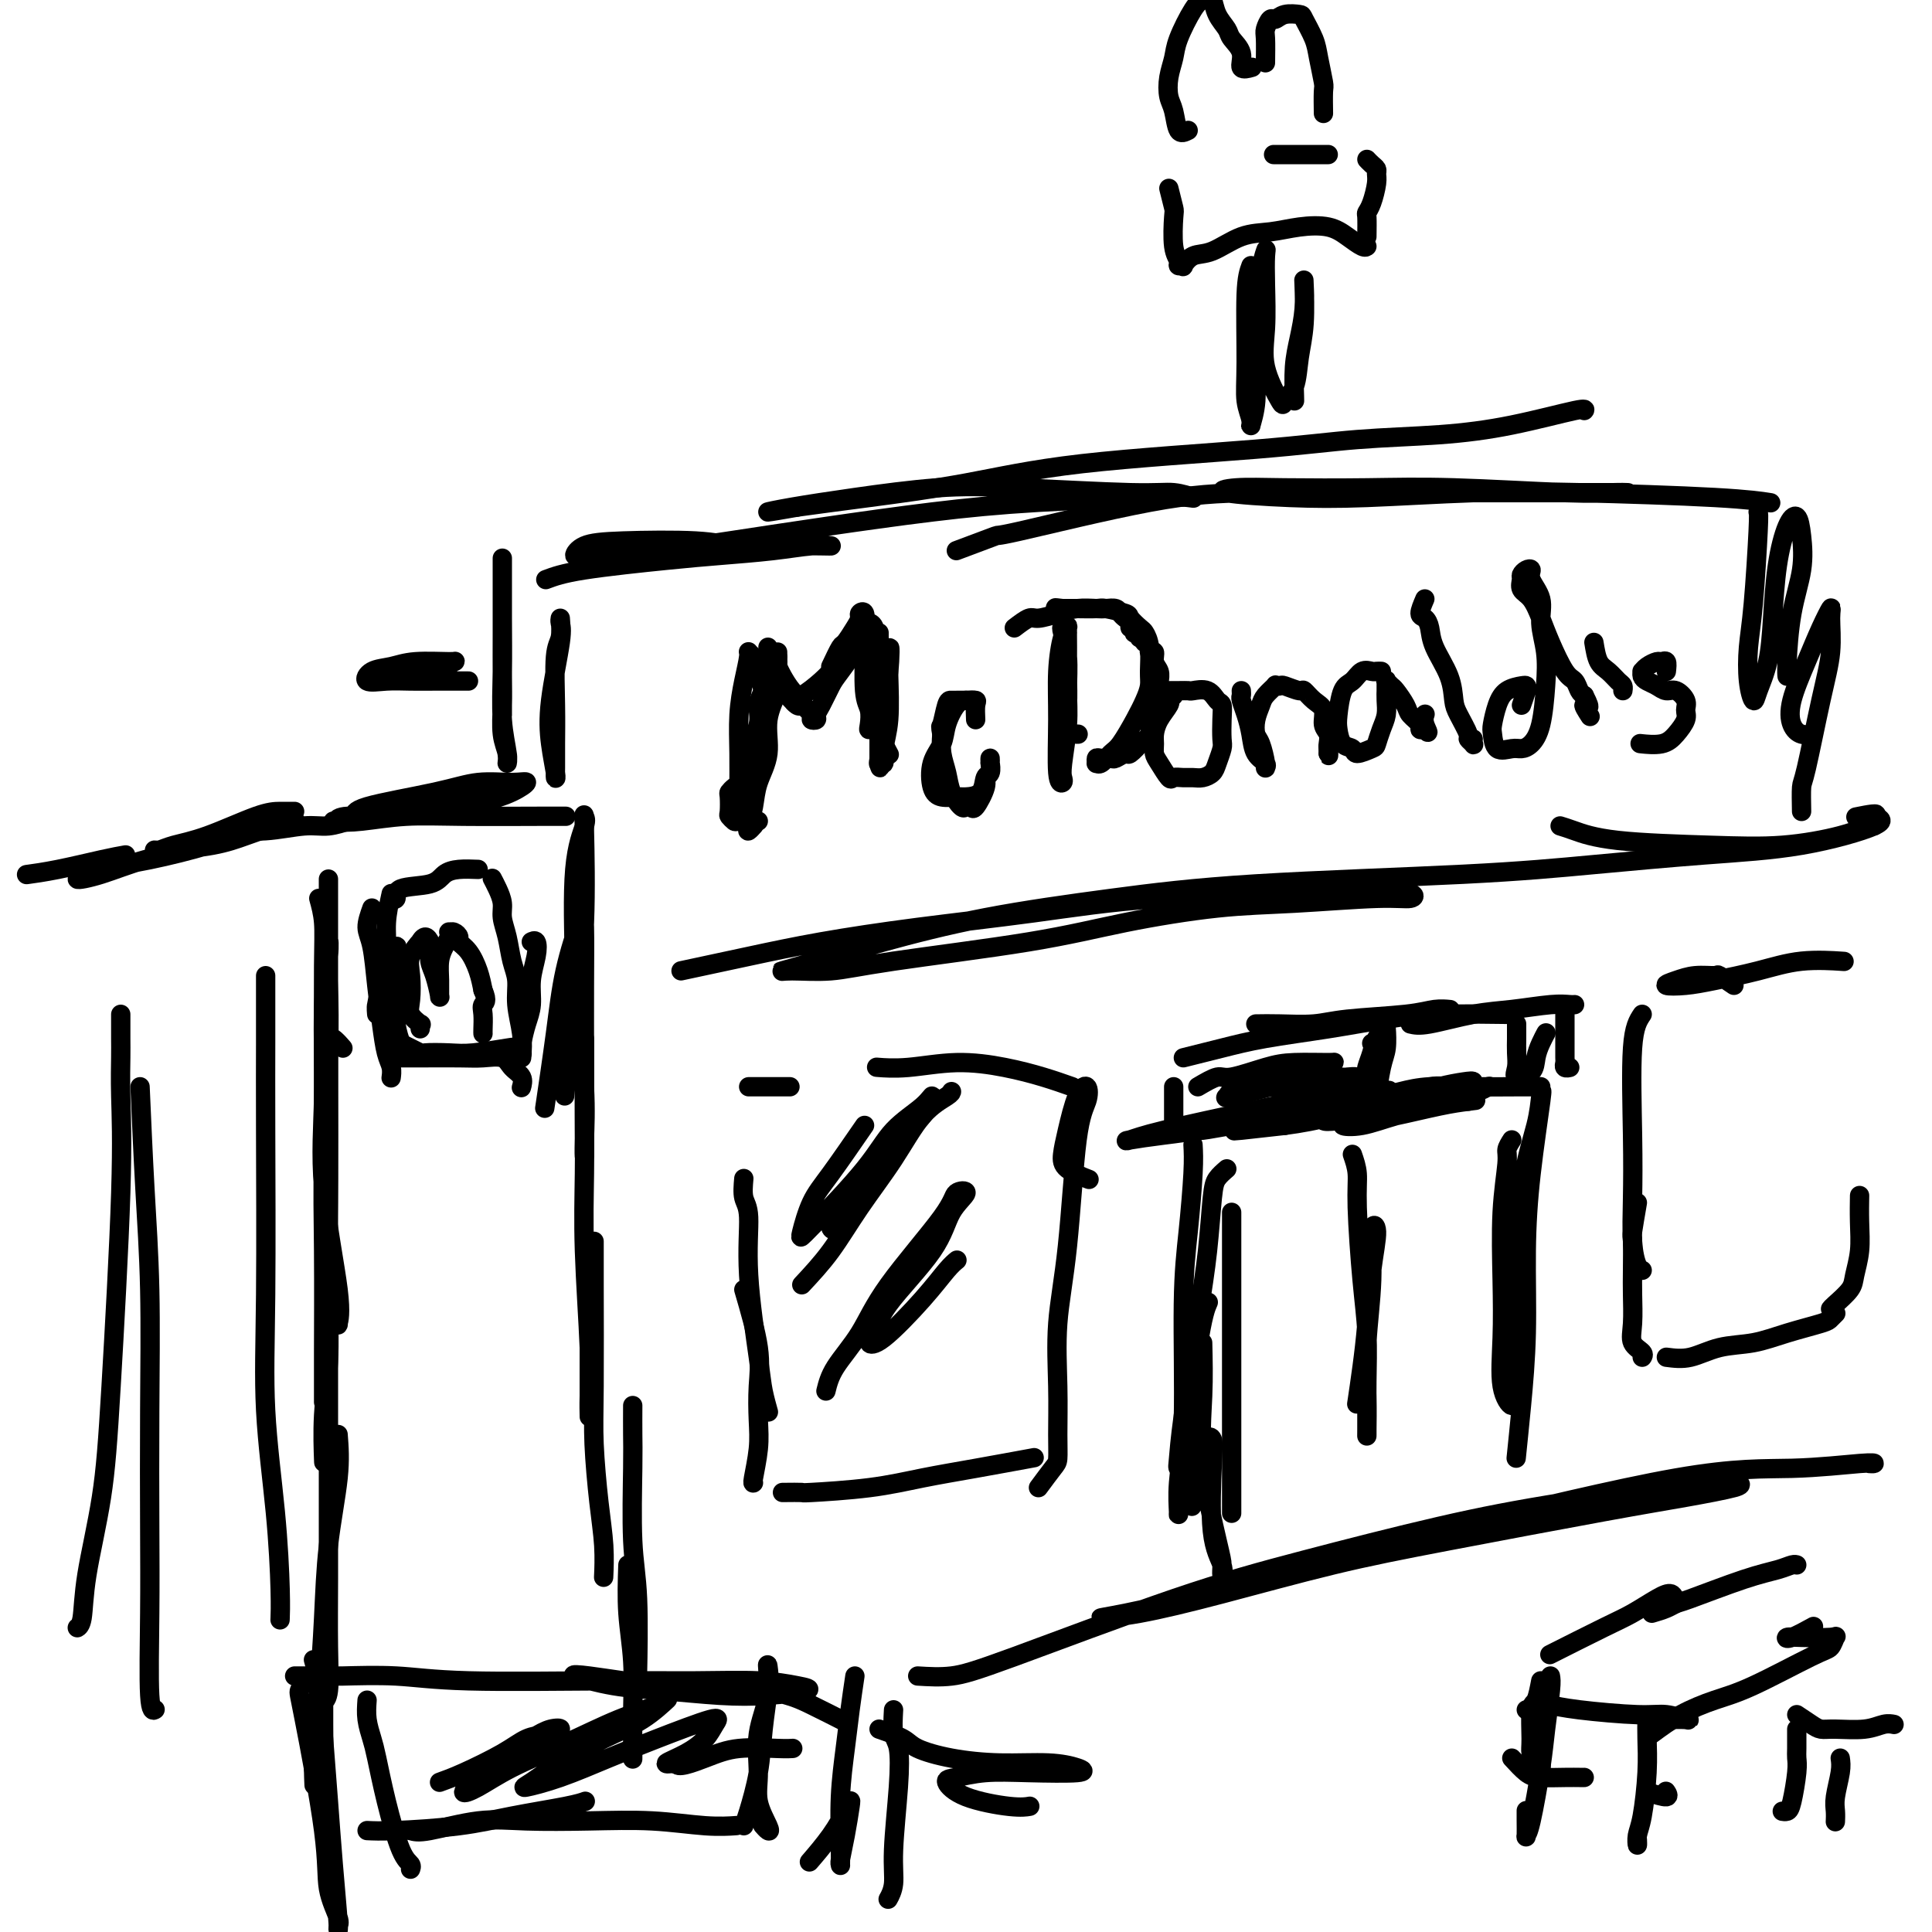 <svg viewBox='0 0 400 400' version='1.1' xmlns='http://www.w3.org/2000/svg' xmlns:xlink='http://www.w3.org/1999/xlink'><g fill='none' stroke='#000000' stroke-width='4' stroke-linecap='round' stroke-linejoin='round'><path d='M71,217c-0.733,-0.844 -1.467,-1.689 -2,-2c-0.533,-0.311 -0.867,-0.089 -1,0c-0.133,0.089 -0.067,0.044 0,0'/><path d='M66,186c0.423,1.538 0.845,3.075 1,5c0.155,1.925 0.041,4.237 0,9c-0.041,4.763 -0.011,11.975 0,17c0.011,5.025 0.003,7.861 0,11c-0.003,3.139 -0.001,6.582 0,9c0.001,2.418 0.000,3.813 0,5c-0.000,1.187 -0.000,2.166 0,2c0.000,-0.166 0.000,-1.476 0,-2c-0.000,-0.524 -0.000,-0.262 0,0'/><path d='M68,182c0.000,2.388 0.000,4.775 0,6c-0.000,1.225 -0.001,1.287 0,4c0.001,2.713 0.003,8.079 0,14c-0.003,5.921 -0.011,12.399 0,19c0.011,6.601 0.041,13.326 0,19c-0.041,5.674 -0.151,10.296 0,15c0.151,4.704 0.565,9.491 1,12c0.435,2.509 0.891,2.740 1,3c0.109,0.260 -0.130,0.549 0,0c0.130,-0.549 0.627,-1.934 0,-7c-0.627,-5.066 -2.378,-13.811 -3,-21c-0.622,-7.189 -0.114,-12.822 0,-19c0.114,-6.178 -0.165,-12.902 0,-18c0.165,-5.098 0.772,-8.570 1,-11c0.228,-2.430 0.075,-3.819 0,-3c-0.075,0.819 -0.073,3.847 0,8c0.073,4.153 0.216,9.433 0,16c-0.216,6.567 -0.790,14.422 -1,21c-0.210,6.578 -0.056,11.879 0,19c0.056,7.121 0.015,16.063 0,21c-0.015,4.937 -0.004,5.868 0,7c0.004,1.132 0.001,2.466 0,3c-0.001,0.534 -0.001,0.267 0,0'/><path d='M68,214c0.001,0.425 0.001,0.851 0,2c-0.001,1.149 -0.004,3.023 0,9c0.004,5.977 0.015,16.059 0,24c-0.015,7.941 -0.057,13.742 0,19c0.057,5.258 0.211,9.972 0,14c-0.211,4.028 -0.789,7.368 -1,11c-0.211,3.632 -0.057,7.555 0,9c0.057,1.445 0.016,0.413 0,0c-0.016,-0.413 -0.008,-0.206 0,0'/><path d='M68,257c0.000,1.412 0.000,2.825 0,4c-0.000,1.175 -0.000,2.113 0,5c0.000,2.887 0.001,7.722 0,16c-0.001,8.278 -0.004,20.000 0,28c0.004,8.000 0.015,12.280 0,17c-0.015,4.720 -0.057,9.881 0,14c0.057,4.119 0.211,7.197 0,9c-0.211,1.803 -0.788,2.332 -1,2c-0.212,-0.332 -0.061,-1.523 0,-2c0.061,-0.477 0.030,-0.238 0,0'/><path d='M70,297c0.202,2.574 0.404,5.147 0,9c-0.404,3.853 -1.415,8.984 -2,14c-0.585,5.016 -0.745,9.916 -1,15c-0.255,5.084 -0.604,10.352 -1,15c-0.396,4.648 -0.837,8.674 -1,12c-0.163,3.326 -0.046,5.950 0,7c0.046,1.050 0.023,0.525 0,0'/><path d='M69,170c1.716,-0.271 3.431,-0.541 4,-1c0.569,-0.459 -0.010,-1.105 3,-2c3.010,-0.895 9.609,-2.038 14,-3c4.391,-0.962 6.574,-1.743 9,-2c2.426,-0.257 5.096,0.010 7,0c1.904,-0.010 3.041,-0.296 3,0c-0.041,0.296 -1.260,1.175 -3,2c-1.740,0.825 -4.000,1.598 -7,2c-3.000,0.402 -6.739,0.434 -10,1c-3.261,0.566 -6.043,1.664 -9,2c-2.957,0.336 -6.090,-0.092 -8,0c-1.910,0.092 -2.597,0.704 -2,1c0.597,0.296 2.479,0.275 5,0c2.521,-0.275 5.681,-0.806 9,-1c3.319,-0.194 6.797,-0.052 12,0c5.203,0.052 12.132,0.014 16,0c3.868,-0.014 4.677,-0.004 5,0c0.323,0.004 0.162,0.002 0,0'/><path d='M121,171c-0.868,5.944 -1.735,11.888 -2,17c-0.265,5.112 0.073,9.391 0,14c-0.073,4.609 -0.558,9.549 -1,14c-0.442,4.451 -0.841,8.415 -1,10c-0.159,1.585 -0.080,0.793 0,0'/><path d='M119,201c-0.226,-7.908 -0.452,-15.816 0,-21c0.452,-5.184 1.580,-7.646 2,-9c0.420,-1.354 0.130,-1.602 0,-2c-0.130,-0.398 -0.102,-0.946 0,3c0.102,3.946 0.276,12.387 0,19c-0.276,6.613 -1.002,11.397 -1,17c0.002,5.603 0.733,12.026 1,17c0.267,4.974 0.072,8.500 0,11c-0.072,2.500 -0.019,3.973 0,3c0.019,-0.973 0.004,-4.394 0,-8c-0.004,-3.606 0.003,-7.397 0,-12c-0.003,-4.603 -0.017,-10.019 0,-15c0.017,-4.981 0.064,-9.529 0,-12c-0.064,-2.471 -0.238,-2.867 -1,-1c-0.762,1.867 -2.111,5.995 -3,10c-0.889,4.005 -1.316,7.886 -2,13c-0.684,5.114 -1.624,11.461 -2,14c-0.376,2.539 -0.188,1.269 0,0'/><path d='M121,215c0.002,0.355 0.004,0.711 0,3c-0.004,2.289 -0.015,6.513 0,11c0.015,4.487 0.057,9.238 0,14c-0.057,4.762 -0.211,9.537 0,16c0.211,6.463 0.789,14.615 1,20c0.211,5.385 0.057,8.002 0,10c-0.057,1.998 -0.015,3.375 0,4c0.015,0.625 0.004,0.497 0,-1c-0.004,-1.497 -0.001,-4.365 0,-7c0.001,-2.635 0.000,-5.039 0,-6c-0.000,-0.961 -0.000,-0.481 0,0'/><path d='M123,257c-0.006,1.708 -0.012,3.417 0,9c0.012,5.583 0.042,15.042 0,21c-0.042,5.958 -0.155,8.417 0,12c0.155,3.583 0.578,8.290 1,12c0.422,3.710 0.844,6.422 1,9c0.156,2.578 0.044,5.022 0,6c-0.044,0.978 -0.022,0.489 0,0'/><path d='M131,291c-0.008,2.133 -0.016,4.266 0,6c0.016,1.734 0.057,3.070 0,7c-0.057,3.930 -0.211,10.456 0,15c0.211,4.544 0.788,7.108 1,12c0.212,4.892 0.061,12.112 0,15c-0.061,2.888 -0.030,1.444 0,0'/><path d='M67,337c0.002,3.824 0.004,7.649 0,11c-0.004,3.351 -0.015,6.229 0,9c0.015,2.771 0.056,5.433 0,8c-0.056,2.567 -0.207,5.037 0,7c0.207,1.963 0.774,3.418 1,4c0.226,0.582 0.113,0.291 0,0'/><path d='M76,379c1.317,0.067 2.633,0.133 6,0c3.367,-0.133 8.783,-0.467 13,-1c4.217,-0.533 7.233,-1.267 11,-2c3.767,-0.733 8.283,-1.467 11,-2c2.717,-0.533 3.633,-0.867 4,-1c0.367,-0.133 0.183,-0.067 0,0'/><path d='M130,324c-0.113,3.347 -0.226,6.694 0,10c0.226,3.306 0.793,6.571 1,10c0.207,3.429 0.056,7.022 0,10c-0.056,2.978 -0.015,5.340 0,7c0.015,1.660 0.004,2.617 0,3c-0.004,0.383 -0.002,0.191 0,0'/><path d='M61,168c-0.954,-0.006 -1.908,-0.012 -3,0c-1.092,0.012 -2.322,0.041 -5,1c-2.678,0.959 -6.805,2.846 -10,4c-3.195,1.154 -5.459,1.575 -7,2c-1.541,0.425 -2.361,0.854 -3,1c-0.639,0.146 -1.099,0.008 -1,0c0.099,-0.008 0.756,0.114 3,0c2.244,-0.114 6.073,-0.463 9,-1c2.927,-0.537 4.950,-1.263 7,-2c2.050,-0.737 4.126,-1.485 6,-2c1.874,-0.515 3.545,-0.797 4,-1c0.455,-0.203 -0.305,-0.326 -2,0c-1.695,0.326 -4.325,1.100 -7,2c-2.675,0.900 -5.394,1.924 -9,3c-3.606,1.076 -8.097,2.202 -12,3c-3.903,0.798 -7.216,1.268 -10,2c-2.784,0.732 -5.039,1.727 -5,2c0.039,0.273 2.371,-0.174 5,-1c2.629,-0.826 5.554,-2.030 9,-3c3.446,-0.970 7.413,-1.706 9,-2c1.587,-0.294 0.793,-0.147 0,0'/><path d='M26,177c-1.274,0.226 -2.548,0.452 -5,1c-2.452,0.548 -6.083,1.417 -9,2c-2.917,0.583 -5.119,0.881 -6,1c-0.881,0.119 -0.440,0.060 0,0'/><path d='M104,131c-0.008,3.279 -0.017,6.557 0,9c0.017,2.443 0.058,4.049 0,6c-0.058,1.951 -0.215,4.245 0,6c0.215,1.755 0.804,2.970 1,4c0.196,1.030 -0.000,1.875 0,2c0.000,0.125 0.196,-0.468 0,-2c-0.196,-1.532 -0.785,-4.001 -1,-7c-0.215,-2.999 -0.058,-6.528 0,-10c0.058,-3.472 0.015,-6.887 0,-11c-0.015,-4.113 -0.004,-8.923 0,-11c0.004,-2.077 0.001,-1.419 0,-1c-0.001,0.419 -0.000,0.599 0,2c0.000,1.401 0.000,4.022 0,8c-0.000,3.978 -0.000,9.314 0,13c0.000,3.686 0.000,5.723 0,7c-0.000,1.277 -0.000,1.793 0,2c0.000,0.207 0.000,0.103 0,0'/><path d='M116,128c0.113,1.486 0.227,2.972 0,4c-0.227,1.028 -0.793,1.600 -1,4c-0.207,2.400 -0.055,6.630 0,10c0.055,3.370 0.011,5.881 0,8c-0.011,2.119 0.009,3.845 0,5c-0.009,1.155 -0.047,1.740 0,2c0.047,0.260 0.181,0.196 0,-1c-0.181,-1.196 -0.675,-3.526 -1,-6c-0.325,-2.474 -0.479,-5.094 0,-9c0.479,-3.906 1.592,-9.099 2,-12c0.408,-2.901 0.110,-3.512 0,-4c-0.110,-0.488 -0.031,-0.854 0,-1c0.031,-0.146 0.016,-0.073 0,0'/><path d='M113,120c1.715,-0.643 3.431,-1.286 8,-2c4.569,-0.714 11.993,-1.498 17,-2c5.007,-0.502 7.598,-0.723 11,-1c3.402,-0.277 7.616,-0.610 11,-1c3.384,-0.390 5.940,-0.835 8,-1c2.060,-0.165 3.625,-0.048 4,0c0.375,0.048 -0.438,0.026 -2,0c-1.562,-0.026 -3.871,-0.058 -7,0c-3.129,0.058 -7.078,0.205 -10,0c-2.922,-0.205 -4.817,-0.763 -9,-1c-4.183,-0.237 -10.654,-0.152 -15,0c-4.346,0.152 -6.569,0.372 -8,1c-1.431,0.628 -2.072,1.666 -2,2c0.072,0.334 0.856,-0.035 2,0c1.144,0.035 2.650,0.476 8,0c5.350,-0.476 14.546,-1.868 22,-3c7.454,-1.132 13.166,-2.002 20,-3c6.834,-0.998 14.791,-2.123 22,-3c7.209,-0.877 13.672,-1.507 22,-2c8.328,-0.493 18.522,-0.849 24,-1c5.478,-0.151 6.239,-0.096 7,0c0.761,0.096 1.521,0.234 1,0c-0.521,-0.234 -2.325,-0.842 -4,-1c-1.675,-0.158 -3.223,0.132 -9,0c-5.777,-0.132 -15.784,-0.686 -23,-1c-7.216,-0.314 -11.641,-0.388 -17,0c-5.359,0.388 -11.653,1.238 -17,2c-5.347,0.762 -9.747,1.436 -13,2c-3.253,0.564 -5.358,1.018 -5,1c0.358,-0.018 3.179,-0.509 6,-1'/><path d='M165,105c3.365,-0.480 8.779,-1.179 15,-2c6.221,-0.821 13.249,-1.764 20,-3c6.751,-1.236 13.225,-2.767 24,-4c10.775,-1.233 25.851,-2.170 36,-3c10.149,-0.830 15.371,-1.553 21,-2c5.629,-0.447 11.666,-0.617 17,-1c5.334,-0.383 9.966,-0.979 15,-2c5.034,-1.021 10.471,-2.467 13,-3c2.529,-0.533 2.151,-0.152 2,0c-0.151,0.152 -0.076,0.076 0,0'/><path d='M198,114c3.502,-1.321 7.004,-2.641 8,-3c0.996,-0.359 -0.514,0.244 5,-1c5.514,-1.244 18.052,-4.333 27,-6c8.948,-1.667 14.306,-1.911 21,-2c6.694,-0.089 14.724,-0.024 22,0c7.276,0.024 13.800,0.006 22,0c8.200,-0.006 18.078,-0.001 24,0c5.922,0.001 7.890,-0.004 9,0c1.110,0.004 1.363,0.015 1,0c-0.363,-0.015 -1.343,-0.056 -3,0c-1.657,0.056 -3.993,0.210 -10,0c-6.007,-0.210 -15.686,-0.786 -23,-1c-7.314,-0.214 -12.262,-0.068 -18,0c-5.738,0.068 -12.267,0.058 -17,0c-4.733,-0.058 -7.671,-0.163 -10,0c-2.329,0.163 -4.049,0.593 -2,1c2.049,0.407 7.868,0.791 13,1c5.132,0.209 9.576,0.242 16,0c6.424,-0.242 14.829,-0.758 22,-1c7.171,-0.242 13.108,-0.209 22,0c8.892,0.209 20.740,0.595 28,1c7.260,0.405 9.931,0.830 11,1c1.069,0.170 0.534,0.085 0,0'/><path d='M364,106c0.085,0.217 0.170,0.435 0,4c-0.170,3.565 -0.593,10.479 -1,15c-0.407,4.521 -0.796,6.649 -1,9c-0.204,2.351 -0.223,4.924 0,7c0.223,2.076 0.689,3.654 1,4c0.311,0.346 0.467,-0.540 1,-2c0.533,-1.460 1.442,-3.494 2,-6c0.558,-2.506 0.766,-5.485 1,-9c0.234,-3.515 0.495,-7.567 1,-11c0.505,-3.433 1.253,-6.248 2,-8c0.747,-1.752 1.492,-2.442 2,-2c0.508,0.442 0.777,2.017 1,4c0.223,1.983 0.400,4.374 0,7c-0.400,2.626 -1.375,5.487 -2,9c-0.625,3.513 -0.899,7.676 -1,10c-0.101,2.324 -0.029,2.807 0,3c0.029,0.193 0.014,0.097 0,0'/><path d='M141,201c4.670,-1.001 9.340,-2.002 14,-3c4.660,-0.998 9.310,-1.995 15,-3c5.690,-1.005 12.421,-2.020 20,-3c7.579,-0.980 16.007,-1.924 24,-3c7.993,-1.076 15.553,-2.284 26,-3c10.447,-0.716 23.782,-0.939 32,-1c8.218,-0.061 11.320,0.040 14,0c2.680,-0.040 4.937,-0.219 6,0c1.063,0.219 0.931,0.837 0,1c-0.931,0.163 -2.663,-0.131 -7,0c-4.337,0.131 -11.280,0.685 -17,1c-5.720,0.315 -10.217,0.389 -16,1c-5.783,0.611 -12.851,1.757 -19,3c-6.149,1.243 -11.379,2.583 -20,4c-8.621,1.417 -20.633,2.911 -28,4c-7.367,1.089 -10.088,1.773 -13,2c-2.912,0.227 -6.015,-0.004 -8,0c-1.985,0.004 -2.851,0.241 -2,0c0.851,-0.241 3.420,-0.960 7,-2c3.580,-1.040 8.173,-2.400 14,-4c5.827,-1.600 12.889,-3.440 21,-5c8.111,-1.560 17.273,-2.841 26,-4c8.727,-1.159 17.021,-2.195 30,-3c12.979,-0.805 30.643,-1.378 43,-2c12.357,-0.622 19.408,-1.294 27,-2c7.592,-0.706 15.726,-1.447 23,-2c7.274,-0.553 13.689,-0.918 20,-2c6.311,-1.082 12.517,-2.881 15,-4c2.483,-1.119 1.241,-1.560 0,-2'/><path d='M388,169c1.667,-0.933 -1.667,-0.267 -3,0c-1.333,0.267 -0.667,0.133 0,0'/><path d='M323,171c0.726,0.223 1.452,0.447 3,1c1.548,0.553 3.917,1.437 9,2c5.083,0.563 12.879,0.806 19,1c6.121,0.194 10.568,0.339 15,0c4.432,-0.339 8.848,-1.163 12,-2c3.152,-0.837 5.041,-1.687 6,-2c0.959,-0.313 0.988,-0.089 1,0c0.012,0.089 0.006,0.045 0,0'/><path d='M373,168c-0.039,-2.017 -0.077,-4.035 0,-5c0.077,-0.965 0.271,-0.878 1,-4c0.729,-3.122 1.994,-9.454 3,-14c1.006,-4.546 1.753,-7.308 2,-10c0.247,-2.692 -0.008,-5.316 0,-7c0.008,-1.684 0.277,-2.428 0,-2c-0.277,0.428 -1.102,2.027 -2,4c-0.898,1.973 -1.869,4.318 -3,7c-1.131,2.682 -2.422,5.699 -3,8c-0.578,2.301 -0.444,3.885 0,5c0.444,1.115 1.196,1.762 2,2c0.804,0.238 1.658,0.068 2,0c0.342,-0.068 0.171,-0.034 0,0'/><path d='M243,225c0.000,0.386 0.000,0.773 0,1c0.000,0.227 -0.000,0.296 0,1c0.000,0.704 0.000,2.044 0,3c0.000,0.956 0.000,1.526 0,2c0.000,0.474 0.000,0.850 0,1c-0.000,0.150 0.000,0.075 0,0'/><path d='M245,219c2.675,-0.665 5.351,-1.331 8,-2c2.649,-0.669 5.272,-1.342 9,-2c3.728,-0.658 8.560,-1.301 13,-2c4.440,-0.699 8.489,-1.456 12,-2c3.511,-0.544 6.484,-0.877 11,-1c4.516,-0.123 10.576,-0.035 13,0c2.424,0.035 1.212,0.018 0,0'/><path d='M292,212c0.857,0.204 1.714,0.409 4,0c2.286,-0.409 6.000,-1.430 9,-2c3.000,-0.570 5.287,-0.689 8,-1c2.713,-0.311 5.851,-0.815 8,-1c2.149,-0.185 3.309,-0.050 4,0c0.691,0.050 0.912,0.014 1,0c0.088,-0.014 0.044,-0.007 0,0'/><path d='M324,209c-0.001,1.436 -0.001,2.872 0,4c0.001,1.128 0.004,1.948 0,3c-0.004,1.052 -0.015,2.334 0,3c0.015,0.666 0.056,0.715 0,1c-0.056,0.285 -0.207,0.808 0,1c0.207,0.192 0.774,0.055 1,0c0.226,-0.055 0.113,-0.027 0,0'/><path d='M319,225c-1.327,-0.006 -2.654,-0.012 -5,0c-2.346,0.012 -5.710,0.041 -9,0c-3.290,-0.041 -6.506,-0.153 -9,0c-2.494,0.153 -4.266,0.569 -6,1c-1.734,0.431 -3.430,0.877 -4,1c-0.570,0.123 -0.015,-0.076 1,0c1.015,0.076 2.489,0.426 4,0c1.511,-0.426 3.061,-1.629 5,-2c1.939,-0.371 4.269,0.088 6,0c1.731,-0.088 2.863,-0.725 3,-1c0.137,-0.275 -0.719,-0.190 -2,0c-1.281,0.190 -2.985,0.485 -5,1c-2.015,0.515 -4.341,1.248 -7,2c-2.659,0.752 -5.651,1.521 -8,2c-2.349,0.479 -4.056,0.667 -6,1c-1.944,0.333 -4.127,0.809 -5,1c-0.873,0.191 -0.437,0.095 0,0'/><path d='M284,216c0.423,0.753 0.846,1.507 1,3c0.154,1.493 0.041,3.726 0,5c-0.041,1.274 -0.008,1.590 0,2c0.008,0.410 -0.008,0.915 0,1c0.008,0.085 0.041,-0.251 0,0c-0.041,0.251 -0.155,1.087 0,0c0.155,-1.087 0.579,-4.098 1,-6c0.421,-1.902 0.838,-2.697 1,-4c0.162,-1.303 0.069,-3.115 0,-4c-0.069,-0.885 -0.113,-0.843 0,-1c0.113,-0.157 0.384,-0.511 0,0c-0.384,0.511 -1.423,1.888 -2,3c-0.577,1.112 -0.691,1.958 -1,3c-0.309,1.042 -0.814,2.281 -1,3c-0.186,0.719 -0.053,0.920 0,1c0.053,0.080 0.027,0.040 0,0'/><path d='M285,226c-1.745,0.530 -3.490,1.060 -5,1c-1.510,-0.060 -2.784,-0.710 -6,0c-3.216,0.710 -8.375,2.779 -12,4c-3.625,1.221 -5.715,1.592 -8,2c-2.285,0.408 -4.764,0.852 -6,1c-1.236,0.148 -1.227,-0.001 -1,0c0.227,0.001 0.674,0.151 2,0c1.326,-0.151 3.531,-0.605 6,-1c2.469,-0.395 5.203,-0.733 8,-1c2.797,-0.267 5.658,-0.465 8,-1c2.342,-0.535 4.165,-1.407 6,-2c1.835,-0.593 3.682,-0.906 4,-1c0.318,-0.094 -0.891,0.031 -3,0c-2.109,-0.031 -5.116,-0.218 -8,0c-2.884,0.218 -5.643,0.840 -11,2c-5.357,1.160 -13.312,2.858 -18,4c-4.688,1.142 -6.111,1.729 -7,2c-0.889,0.271 -1.246,0.226 0,0c1.246,-0.226 4.095,-0.634 7,-1c2.905,-0.366 5.865,-0.689 12,-2c6.135,-1.311 15.446,-3.609 21,-5c5.554,-1.391 7.352,-1.873 9,-2c1.648,-0.127 3.144,0.102 4,0c0.856,-0.102 1.070,-0.535 -1,0c-2.070,0.535 -6.424,2.039 -10,3c-3.576,0.961 -6.372,1.379 -9,2c-2.628,0.621 -5.086,1.445 -7,2c-1.914,0.555 -3.285,0.842 -4,1c-0.715,0.158 -0.776,0.188 1,0c1.776,-0.188 5.388,-0.594 9,-1'/><path d='M266,233c3.360,-0.441 6.761,-1.044 10,-2c3.239,-0.956 6.318,-2.263 9,-3c2.682,-0.737 4.969,-0.902 6,-1c1.031,-0.098 0.807,-0.128 0,0c-0.807,0.128 -2.196,0.413 -4,1c-1.804,0.587 -4.024,1.474 -6,2c-1.976,0.526 -3.708,0.689 -5,1c-1.292,0.311 -2.145,0.770 -2,1c0.145,0.230 1.286,0.230 3,0c1.714,-0.230 3.999,-0.689 6,-1c2.001,-0.311 3.718,-0.473 6,-1c2.282,-0.527 5.130,-1.417 7,-2c1.870,-0.583 2.763,-0.857 3,-1c0.237,-0.143 -0.181,-0.154 -1,0c-0.819,0.154 -2.038,0.474 -4,1c-1.962,0.526 -4.667,1.259 -7,2c-2.333,0.741 -4.296,1.490 -6,2c-1.704,0.510 -3.150,0.781 -3,1c0.150,0.219 1.896,0.384 4,0c2.104,-0.384 4.568,-1.319 7,-2c2.432,-0.681 4.834,-1.108 8,-2c3.166,-0.892 7.096,-2.247 9,-3c1.904,-0.753 1.781,-0.903 2,-1c0.219,-0.097 0.781,-0.142 0,0c-0.781,0.142 -2.903,0.471 -5,1c-2.097,0.529 -4.169,1.260 -7,2c-2.831,0.740 -6.422,1.491 -8,2c-1.578,0.509 -1.145,0.776 -1,1c0.145,0.224 0.001,0.407 2,0c1.999,-0.407 6.143,-1.402 9,-2c2.857,-0.598 4.429,-0.799 6,-1'/><path d='M304,228c2.667,-0.333 1.333,-0.167 0,0'/><path d='M254,242c-0.752,0.651 -1.504,1.302 -2,2c-0.496,0.698 -0.735,1.444 -1,4c-0.265,2.556 -0.555,6.924 -1,11c-0.445,4.076 -1.044,7.862 -2,14c-0.956,6.138 -2.270,14.628 -3,20c-0.730,5.372 -0.875,7.624 -1,9c-0.125,1.376 -0.229,1.874 0,2c0.229,0.126 0.793,-0.120 1,-1c0.207,-0.880 0.059,-2.394 0,-3c-0.059,-0.606 -0.030,-0.303 0,0'/><path d='M247,237c0.081,1.462 0.161,2.924 0,6c-0.161,3.076 -0.565,7.767 -1,12c-0.435,4.233 -0.902,8.009 -1,15c-0.098,6.991 0.171,17.197 0,24c-0.171,6.803 -0.783,10.204 -1,13c-0.217,2.796 -0.040,4.987 0,6c0.040,1.013 -0.055,0.849 0,0c0.055,-0.849 0.262,-2.382 1,-9c0.738,-6.618 2.006,-18.320 3,-25c0.994,-6.680 1.712,-8.337 2,-9c0.288,-0.663 0.144,-0.331 0,0'/><path d='M255,251c0.000,1.701 0.000,3.403 0,7c0.000,3.597 0.000,9.090 0,14c-0.000,4.910 0.000,9.235 0,14c0.000,4.765 -0.000,9.968 0,14c0.000,4.032 0.000,6.893 0,9c0.000,2.107 0.000,3.459 0,4c0.000,0.541 0.000,0.270 0,0'/><path d='M313,236c-0.453,0.716 -0.905,1.432 -1,2c-0.095,0.568 0.169,0.987 0,3c-0.169,2.013 -0.770,5.620 -1,10c-0.230,4.380 -0.090,9.531 0,14c0.090,4.469 0.130,8.255 0,12c-0.130,3.745 -0.428,7.450 0,10c0.428,2.550 1.584,3.944 2,4c0.416,0.056 0.094,-1.225 0,-3c-0.094,-1.775 0.041,-4.044 0,-7c-0.041,-2.956 -0.258,-6.600 0,-13c0.258,-6.400 0.991,-15.555 2,-22c1.009,-6.445 2.295,-10.179 3,-13c0.705,-2.821 0.831,-4.730 1,-6c0.169,-1.270 0.382,-1.902 0,1c-0.382,2.902 -1.360,9.340 -2,15c-0.640,5.660 -0.942,10.544 -1,16c-0.058,5.456 0.129,11.483 0,17c-0.129,5.517 -0.573,10.524 -1,15c-0.427,4.476 -0.836,8.422 -1,10c-0.164,1.578 -0.082,0.789 0,0'/><path d='M249,278c0.083,3.513 0.165,7.027 0,11c-0.165,3.973 -0.578,8.406 0,14c0.578,5.594 2.147,12.351 3,16c0.853,3.649 0.988,4.191 1,5c0.012,0.809 -0.101,1.884 0,2c0.101,0.116 0.416,-0.728 0,-2c-0.416,-1.272 -1.563,-2.971 -2,-7c-0.437,-4.029 -0.163,-10.388 0,-14c0.163,-3.612 0.215,-4.476 0,-5c-0.215,-0.524 -0.697,-0.707 -1,0c-0.303,0.707 -0.428,2.306 -1,5c-0.572,2.694 -1.592,6.484 -2,8c-0.408,1.516 -0.204,0.758 0,0'/><path d='M63,348c-0.418,0.778 -0.837,1.557 -1,2c-0.163,0.443 -0.072,0.552 1,6c1.072,5.448 3.125,16.236 4,23c0.875,6.764 0.571,9.504 1,12c0.429,2.496 1.590,4.747 2,6c0.410,1.253 0.068,1.509 0,2c-0.068,0.491 0.137,1.217 0,-1c-0.137,-2.217 -0.615,-7.376 -1,-12c-0.385,-4.624 -0.678,-8.714 -1,-13c-0.322,-4.286 -0.674,-8.767 -1,-13c-0.326,-4.233 -0.626,-8.216 -1,-11c-0.374,-2.784 -0.821,-4.367 -1,-5c-0.179,-0.633 -0.089,-0.317 0,0'/><path d='M61,347c0.979,0.002 1.958,0.004 3,0c1.042,-0.004 2.147,-0.015 3,0c0.853,0.015 1.454,0.057 4,0c2.546,-0.057 7.039,-0.212 11,0c3.961,0.212 7.392,0.792 15,1c7.608,0.208 19.393,0.044 28,0c8.607,-0.044 14.035,0.030 19,0c4.965,-0.030 9.468,-0.165 13,0c3.532,0.165 6.093,0.629 8,1c1.907,0.371 3.158,0.647 2,1c-1.158,0.353 -4.727,0.781 -8,1c-3.273,0.219 -6.251,0.230 -10,0c-3.749,-0.230 -8.271,-0.700 -12,-1c-3.729,-0.300 -6.666,-0.431 -10,-1c-3.334,-0.569 -7.066,-1.577 -8,-2c-0.934,-0.423 0.929,-0.263 3,0c2.071,0.263 4.349,0.628 7,1c2.651,0.372 5.674,0.752 11,1c5.326,0.248 12.953,0.366 18,1c5.047,0.634 7.513,1.786 10,3c2.487,1.214 4.996,2.490 6,3c1.004,0.510 0.502,0.255 0,0'/><path d='M177,347c-0.340,2.283 -0.680,4.567 -1,7c-0.320,2.433 -0.622,5.016 -1,8c-0.378,2.984 -0.834,6.368 -1,10c-0.166,3.632 -0.042,7.510 0,10c0.042,2.490 0.001,3.592 0,4c-0.001,0.408 0.039,0.122 0,0c-0.039,-0.122 -0.156,-0.082 0,-1c0.156,-0.918 0.584,-2.796 1,-5c0.416,-2.204 0.818,-4.733 1,-6c0.182,-1.267 0.143,-1.270 0,-1c-0.143,0.270 -0.389,0.815 -1,2c-0.611,1.185 -1.588,3.011 -3,5c-1.412,1.989 -3.261,4.140 -4,5c-0.739,0.860 -0.370,0.430 0,0'/><path d='M76,352c-0.094,1.306 -0.188,2.612 0,4c0.188,1.388 0.657,2.858 1,4c0.343,1.142 0.561,1.956 1,4c0.439,2.044 1.098,5.318 2,9c0.902,3.682 2.046,7.770 3,10c0.954,2.230 1.718,2.600 2,3c0.282,0.400 0.080,0.828 0,1c-0.080,0.172 -0.040,0.086 0,0'/><path d='M85,379c0.779,0.226 1.557,0.452 4,0c2.443,-0.452 6.549,-1.581 10,-2c3.451,-0.419 6.246,-0.126 10,0c3.754,0.126 8.467,0.086 13,0c4.533,-0.086 8.885,-0.219 13,0c4.115,0.219 7.992,0.790 11,1c3.008,0.210 5.145,0.060 6,0c0.855,-0.060 0.427,-0.030 0,0'/><path d='M154,378c0.218,-0.577 0.437,-1.155 1,-3c0.563,-1.845 1.471,-4.958 2,-8c0.529,-3.042 0.680,-6.014 1,-9c0.320,-2.986 0.810,-5.986 1,-8c0.190,-2.014 0.080,-3.044 0,-4c-0.080,-0.956 -0.128,-1.839 0,-1c0.128,0.839 0.434,3.402 0,6c-0.434,2.598 -1.608,5.233 -2,8c-0.392,2.767 -0.004,5.666 0,8c0.004,2.334 -0.377,4.103 0,6c0.377,1.897 1.514,3.921 2,5c0.486,1.079 0.323,1.214 0,1c-0.323,-0.214 -0.807,-0.775 -1,-1c-0.193,-0.225 -0.097,-0.112 0,0'/><path d='M91,369c1.334,-0.477 2.667,-0.954 5,-2c2.333,-1.046 5.664,-2.660 8,-4c2.336,-1.340 3.677,-2.407 5,-3c1.323,-0.593 2.627,-0.711 4,-1c1.373,-0.289 2.815,-0.749 3,-1c0.185,-0.251 -0.888,-0.294 -2,0c-1.112,0.294 -2.263,0.926 -4,2c-1.737,1.074 -4.059,2.592 -6,4c-1.941,1.408 -3.500,2.706 -5,4c-1.500,1.294 -2.939,2.583 -3,3c-0.061,0.417 1.257,-0.037 3,-1c1.743,-0.963 3.910,-2.433 7,-4c3.090,-1.567 7.102,-3.231 11,-5c3.898,-1.769 7.681,-3.644 11,-5c3.319,-1.356 6.175,-2.194 8,-3c1.825,-0.806 2.620,-1.579 2,-1c-0.620,0.579 -2.654,2.510 -5,4c-2.346,1.490 -5.003,2.539 -8,4c-2.997,1.461 -6.335,3.336 -9,5c-2.665,1.664 -4.656,3.118 -6,4c-1.344,0.882 -2.040,1.191 -1,1c1.040,-0.191 3.817,-0.883 7,-2c3.183,-1.117 6.771,-2.658 10,-4c3.229,-1.342 6.098,-2.483 10,-4c3.902,-1.517 8.837,-3.408 11,-4c2.163,-0.592 1.555,0.115 1,1c-0.555,0.885 -1.056,1.949 -2,3c-0.944,1.051 -2.331,2.091 -4,3c-1.669,0.909 -3.620,1.688 -4,2c-0.380,0.312 0.810,0.156 2,0'/><path d='M140,365c-0.032,1.287 3.389,0.005 6,-1c2.611,-1.005 4.411,-1.733 7,-2c2.589,-0.267 5.966,-0.072 8,0c2.034,0.072 2.724,0.021 3,0c0.276,-0.021 0.138,-0.010 0,0'/><path d='M185,354c-0.105,1.924 -0.209,3.848 0,5c0.209,1.152 0.732,1.531 1,3c0.268,1.469 0.282,4.026 0,8c-0.282,3.974 -0.859,9.364 -1,13c-0.141,3.636 0.154,5.517 0,7c-0.154,1.483 -0.758,2.566 -1,3c-0.242,0.434 -0.121,0.217 0,0'/><path d='M182,358c1.923,0.671 3.846,1.342 5,2c1.154,0.658 1.537,1.303 3,2c1.463,0.697 4.004,1.444 7,2c2.996,0.556 6.447,0.920 10,1c3.553,0.080 7.208,-0.123 10,0c2.792,0.123 4.722,0.572 6,1c1.278,0.428 1.906,0.834 0,1c-1.906,0.166 -6.346,0.092 -10,0c-3.654,-0.092 -6.522,-0.203 -9,0c-2.478,0.203 -4.566,0.720 -6,1c-1.434,0.280 -2.216,0.324 -2,1c0.216,0.676 1.429,1.985 4,3c2.571,1.015 6.500,1.735 9,2c2.500,0.265 3.571,0.076 4,0c0.429,-0.076 0.214,-0.038 0,0'/><path d='M154,244c-0.128,1.476 -0.256,2.953 0,4c0.256,1.047 0.895,1.665 1,4c0.105,2.335 -0.326,6.387 0,12c0.326,5.613 1.408,12.786 2,17c0.592,4.214 0.695,5.469 1,7c0.305,1.531 0.814,3.338 1,4c0.186,0.662 0.050,0.178 0,0c-0.050,-0.178 -0.014,-0.051 0,0c0.014,0.051 0.007,0.025 0,0'/><path d='M154,267c1.266,4.342 2.532,8.684 3,12c0.468,3.316 0.140,5.607 0,8c-0.140,2.393 -0.090,4.890 0,7c0.090,2.110 0.220,3.834 0,6c-0.220,2.166 -0.790,4.776 -1,6c-0.210,1.224 -0.060,1.064 0,1c0.060,-0.064 0.030,-0.032 0,0'/><path d='M162,309c1.756,-0.017 3.513,-0.035 4,0c0.487,0.035 -0.295,0.121 2,0c2.295,-0.121 7.667,-0.450 12,-1c4.333,-0.550 7.625,-1.323 11,-2c3.375,-0.677 6.832,-1.259 11,-2c4.168,-0.741 9.048,-1.640 11,-2c1.952,-0.360 0.976,-0.180 0,0'/><path d='M215,308c1.154,-1.557 2.308,-3.113 3,-4c0.692,-0.887 0.924,-1.104 1,-2c0.076,-0.896 -0.002,-2.473 0,-5c0.002,-2.527 0.085,-6.006 0,-10c-0.085,-3.994 -0.336,-8.504 0,-13c0.336,-4.496 1.261,-8.979 2,-16c0.739,-7.021 1.291,-16.581 2,-22c0.709,-5.419 1.573,-6.697 2,-8c0.427,-1.303 0.415,-2.631 0,-3c-0.415,-0.369 -1.235,0.220 -2,2c-0.765,1.780 -1.476,4.750 -2,7c-0.524,2.250 -0.862,3.778 -1,5c-0.138,1.222 -0.076,2.137 1,3c1.076,0.863 3.164,1.675 4,2c0.836,0.325 0.418,0.162 0,0'/><path d='M222,225c-1.865,-0.657 -3.730,-1.315 -6,-2c-2.270,-0.685 -4.945,-1.399 -8,-2c-3.055,-0.601 -6.489,-1.089 -10,-1c-3.511,0.089 -7.099,0.755 -10,1c-2.901,0.245 -5.115,0.070 -6,0c-0.885,-0.070 -0.443,-0.035 0,0'/><path d='M155,225c0.711,0.000 1.422,0.000 3,0c1.578,0.000 4.022,0.000 5,0c0.978,0.000 0.489,0.000 0,0'/><path d='M340,210c-0.844,1.252 -1.687,2.503 -2,7c-0.313,4.497 -0.094,12.238 0,18c0.094,5.762 0.064,9.544 0,13c-0.064,3.456 -0.161,6.586 0,9c0.161,2.414 0.582,4.111 1,5c0.418,0.889 0.834,0.968 1,1c0.166,0.032 0.083,0.016 0,0'/><path d='M339,249c-0.422,2.462 -0.845,4.924 -1,6c-0.155,1.076 -0.044,0.767 0,2c0.044,1.233 0.019,4.007 0,6c-0.019,1.993 -0.033,3.203 0,5c0.033,1.797 0.114,4.180 0,6c-0.114,1.820 -0.422,3.075 0,4c0.422,0.925 1.575,1.518 2,2c0.425,0.482 0.121,0.852 0,1c-0.121,0.148 -0.061,0.074 0,0'/><path d='M345,281c1.603,0.208 3.207,0.417 5,0c1.793,-0.417 3.776,-1.459 6,-2c2.224,-0.541 4.691,-0.579 7,-1c2.309,-0.421 4.461,-1.223 7,-2c2.539,-0.777 5.465,-1.529 7,-2c1.535,-0.471 1.680,-0.662 2,-1c0.320,-0.338 0.817,-0.822 1,-1c0.183,-0.178 0.052,-0.051 0,0c-0.052,0.051 -0.026,0.025 0,0'/><path d='M379,271c0.105,-0.143 0.210,-0.287 1,-1c0.790,-0.713 2.264,-1.996 3,-3c0.736,-1.004 0.733,-1.730 1,-3c0.267,-1.270 0.804,-3.083 1,-5c0.196,-1.917 0.053,-3.939 0,-6c-0.053,-2.061 -0.015,-4.160 0,-5c0.015,-0.840 0.008,-0.420 0,0'/><path d='M359,204c-1.250,-0.851 -2.499,-1.703 -3,-2c-0.501,-0.297 -0.253,-0.041 -1,0c-0.747,0.041 -2.490,-0.135 -4,0c-1.510,0.135 -2.788,0.581 -4,1c-1.212,0.419 -2.359,0.812 -2,1c0.359,0.188 2.223,0.169 4,0c1.777,-0.169 3.465,-0.490 6,-1c2.535,-0.510 5.917,-1.209 9,-2c3.083,-0.791 5.869,-1.675 9,-2c3.131,-0.325 6.609,-0.093 8,0c1.391,0.093 0.696,0.046 0,0'/><path d='M190,347c2.318,0.141 4.636,0.282 7,0c2.364,-0.282 4.772,-0.987 13,-4c8.228,-3.013 22.274,-8.335 33,-12c10.726,-3.665 18.131,-5.672 27,-8c8.869,-2.328 19.203,-4.975 28,-7c8.797,-2.025 16.056,-3.426 26,-5c9.944,-1.574 22.572,-3.319 29,-4c6.428,-0.681 6.655,-0.297 7,0c0.345,0.297 0.808,0.506 -1,1c-1.808,0.494 -5.886,1.272 -10,2c-4.114,0.728 -8.263,1.407 -17,3c-8.737,1.593 -22.061,4.102 -32,6c-9.939,1.898 -16.494,3.187 -24,5c-7.506,1.813 -15.962,4.151 -23,6c-7.038,1.849 -12.657,3.209 -17,4c-4.343,0.791 -7.411,1.012 -8,1c-0.589,-0.012 1.299,-0.256 5,-1c3.701,-0.744 9.213,-1.988 16,-4c6.787,-2.012 14.848,-4.792 23,-7c8.152,-2.208 16.396,-3.846 30,-7c13.604,-3.154 32.570,-7.826 45,-10c12.430,-2.174 18.325,-1.850 24,-2c5.675,-0.150 11.129,-0.772 14,-1c2.871,-0.228 3.157,-0.061 3,0c-0.157,0.061 -0.759,0.018 -1,0c-0.241,-0.018 -0.120,-0.009 0,0'/><path d='M347,332c-0.207,-0.881 -0.415,-1.762 -1,-2c-0.585,-0.238 -1.549,0.168 -3,1c-1.451,0.832 -3.389,2.089 -5,3c-1.611,0.911 -2.895,1.476 -6,3c-3.105,1.524 -8.030,4.007 -10,5c-1.970,0.993 -0.985,0.497 0,0'/><path d='M319,348c-0.308,1.625 -0.616,3.251 -1,4c-0.384,0.749 -0.845,0.622 -1,2c-0.155,1.378 -0.003,4.260 0,6c0.003,1.740 -0.143,2.336 0,3c0.143,0.664 0.574,1.394 1,2c0.426,0.606 0.845,1.086 1,1c0.155,-0.086 0.044,-0.739 0,-1c-0.044,-0.261 -0.022,-0.131 0,0'/><path d='M313,364c1.058,1.155 2.115,2.309 3,3c0.885,0.691 1.596,0.917 3,1c1.404,0.083 3.500,0.022 5,0c1.500,-0.022 2.404,-0.006 3,0c0.596,0.006 0.885,0.002 1,0c0.115,-0.002 0.058,-0.001 0,0'/><path d='M321,347c0.097,0.521 0.194,1.043 0,3c-0.194,1.957 -0.679,5.350 -1,8c-0.321,2.650 -0.478,4.557 -1,8c-0.522,3.443 -1.408,8.421 -2,11c-0.592,2.579 -0.891,2.757 -1,3c-0.109,0.243 -0.029,0.550 0,0c0.029,-0.550 0.008,-1.956 0,-3c-0.008,-1.044 -0.002,-1.727 0,-2c0.002,-0.273 0.001,-0.137 0,0'/><path d='M316,354c1.137,-0.401 2.274,-0.802 3,-1c0.726,-0.198 1.042,-0.193 2,0c0.958,0.193 2.558,0.573 6,1c3.442,0.427 8.725,0.899 12,1c3.275,0.101 4.540,-0.169 6,0c1.460,0.169 3.113,0.777 4,1c0.887,0.223 1.008,0.060 0,0c-1.008,-0.060 -3.145,-0.017 -4,0c-0.855,0.017 -0.427,0.009 0,0'/><path d='M341,356c-0.022,1.143 -0.044,2.287 0,4c0.044,1.713 0.156,3.996 0,7c-0.156,3.004 -0.578,6.727 -1,9c-0.422,2.273 -0.845,3.094 -1,4c-0.155,0.906 -0.042,1.898 0,2c0.042,0.102 0.012,-0.685 0,-1c-0.012,-0.315 -0.006,-0.157 0,0'/><path d='M341,371c1.689,0.533 3.378,1.067 4,1c0.622,-0.067 0.178,-0.733 0,-1c-0.178,-0.267 -0.089,-0.133 0,0'/><path d='M342,334c1.057,-0.311 2.113,-0.622 3,-1c0.887,-0.378 1.603,-0.823 2,-1c0.397,-0.177 0.474,-0.086 3,-1c2.526,-0.914 7.500,-2.833 11,-4c3.500,-1.167 5.526,-1.581 7,-2c1.474,-0.419 2.397,-0.844 3,-1c0.603,-0.156 0.887,-0.045 1,0c0.113,0.045 0.057,0.022 0,0'/><path d='M342,359c1.897,-1.396 3.793,-2.793 6,-4c2.207,-1.207 4.724,-2.226 7,-3c2.276,-0.774 4.310,-1.304 8,-3c3.690,-1.696 9.036,-4.560 12,-6c2.964,-1.440 3.547,-1.458 4,-2c0.453,-0.542 0.776,-1.607 1,-2c0.224,-0.393 0.348,-0.113 -1,0c-1.348,0.113 -4.168,0.058 -6,0c-1.832,-0.058 -2.677,-0.119 -3,0c-0.323,0.119 -0.126,0.417 1,0c1.126,-0.417 3.179,-1.548 4,-2c0.821,-0.452 0.411,-0.226 0,0'/><path d='M372,358c0.007,1.511 0.013,3.021 0,4c-0.013,0.979 -0.046,1.425 0,2c0.046,0.575 0.170,1.278 0,3c-0.170,1.722 -0.633,4.461 -1,6c-0.367,1.539 -0.637,1.876 -1,2c-0.363,0.124 -0.818,0.035 -1,0c-0.182,-0.035 -0.091,-0.018 0,0'/><path d='M372,355c1.091,0.730 2.183,1.460 3,2c0.817,0.540 1.361,0.891 2,1c0.639,0.109 1.373,-0.023 3,0c1.627,0.023 4.147,0.202 6,0c1.853,-0.202 3.037,-0.785 4,-1c0.963,-0.215 1.704,-0.061 2,0c0.296,0.061 0.148,0.031 0,0'/><path d='M381,364c0.113,0.777 0.226,1.553 0,3c-0.226,1.447 -0.793,3.563 -1,5c-0.207,1.437 -0.056,2.195 0,3c0.056,0.805 0.016,1.659 0,2c-0.016,0.341 -0.008,0.171 0,0'/><path d='M259,55c-0.431,1.165 -0.863,2.330 -1,6c-0.137,3.670 0.020,9.846 0,14c-0.020,4.154 -0.217,6.285 0,8c0.217,1.715 0.847,3.015 1,4c0.153,0.985 -0.170,1.654 0,1c0.170,-0.654 0.834,-2.631 1,-5c0.166,-2.369 -0.166,-5.129 0,-8c0.166,-2.871 0.829,-5.854 1,-9c0.171,-3.146 -0.150,-6.455 0,-9c0.150,-2.545 0.769,-4.327 1,-5c0.231,-0.673 0.073,-0.239 0,1c-0.073,1.239 -0.060,3.283 0,6c0.060,2.717 0.166,6.109 0,9c-0.166,2.891 -0.606,5.283 0,8c0.606,2.717 2.257,5.761 3,7c0.743,1.239 0.577,0.675 1,0c0.423,-0.675 1.434,-1.459 2,-3c0.566,-1.541 0.688,-3.839 1,-6c0.312,-2.161 0.813,-4.187 1,-7c0.187,-2.813 0.060,-6.415 0,-8c-0.060,-1.585 -0.055,-1.153 0,0c0.055,1.153 0.158,3.027 0,5c-0.158,1.973 -0.578,4.045 -1,6c-0.422,1.955 -0.845,3.792 -1,6c-0.155,2.208 -0.042,4.787 0,6c0.042,1.213 0.012,1.061 0,1c-0.012,-0.061 -0.006,-0.030 0,0'/><path d='M242,39c0.414,1.624 0.828,3.248 1,4c0.172,0.752 0.103,0.632 0,2c-0.103,1.368 -0.239,4.225 0,6c0.239,1.775 0.853,2.468 1,3c0.147,0.532 -0.175,0.902 0,1c0.175,0.098 0.845,-0.075 1,0c0.155,0.075 -0.207,0.399 0,0c0.207,-0.399 0.983,-1.522 2,-2c1.017,-0.478 2.274,-0.312 4,-1c1.726,-0.688 3.921,-2.231 6,-3c2.079,-0.769 4.042,-0.762 6,-1c1.958,-0.238 3.912,-0.719 6,-1c2.088,-0.281 4.311,-0.363 6,0c1.689,0.363 2.844,1.169 4,2c1.156,0.831 2.311,1.685 3,2c0.689,0.315 0.911,0.090 1,0c0.089,-0.090 0.044,-0.045 0,0'/><path d='M283,49c0.022,-1.609 0.044,-3.219 0,-4c-0.044,-0.781 -0.155,-0.734 0,-1c0.155,-0.266 0.575,-0.845 1,-2c0.425,-1.155 0.856,-2.888 1,-4c0.144,-1.112 -0.000,-1.605 0,-2c0.000,-0.395 0.144,-0.694 0,-1c-0.144,-0.306 -0.577,-0.621 -1,-1c-0.423,-0.379 -0.835,-0.823 -1,-1c-0.165,-0.177 -0.082,-0.089 0,0'/><path d='M275,32c-1.863,0.000 -3.726,0.000 -5,0c-1.274,0.000 -1.958,0.000 -3,0c-1.042,0.000 -2.440,0.000 -3,0c-0.560,0.000 -0.280,0.000 0,0'/><path d='M246,27c-0.760,0.387 -1.521,0.775 -2,0c-0.479,-0.775 -0.677,-2.711 -1,-4c-0.323,-1.289 -0.771,-1.931 -1,-3c-0.229,-1.069 -0.241,-2.563 0,-4c0.241,-1.437 0.733,-2.815 1,-4c0.267,-1.185 0.310,-2.176 1,-4c0.690,-1.824 2.029,-4.480 3,-6c0.971,-1.520 1.574,-1.904 2,-2c0.426,-0.096 0.676,0.095 1,0c0.324,-0.095 0.722,-0.476 1,0c0.278,0.476 0.437,1.809 1,3c0.563,1.191 1.531,2.238 2,3c0.469,0.762 0.438,1.237 1,2c0.562,0.763 1.718,1.813 2,3c0.282,1.187 -0.309,2.512 0,3c0.309,0.488 1.517,0.139 2,0c0.483,-0.139 0.242,-0.070 0,0'/><path d='M262,13c0.025,-1.950 0.050,-3.899 0,-5c-0.050,-1.101 -0.174,-1.353 0,-2c0.174,-0.647 0.647,-1.690 1,-2c0.353,-0.310 0.585,0.111 1,0c0.415,-0.111 1.014,-0.755 2,-1c0.986,-0.245 2.359,-0.090 3,0c0.641,0.090 0.550,0.115 1,1c0.450,0.885 1.441,2.630 2,4c0.559,1.370 0.686,2.364 1,4c0.314,1.636 0.816,3.913 1,5c0.184,1.087 0.049,0.985 0,2c-0.049,1.015 -0.014,3.147 0,4c0.014,0.853 0.007,0.426 0,0'/><path d='M77,188c-0.512,1.427 -1.024,2.854 -1,4c0.024,1.146 0.585,2.011 1,4c0.415,1.989 0.686,5.101 1,8c0.314,2.899 0.673,5.586 1,8c0.327,2.414 0.624,4.554 1,6c0.376,1.446 0.832,2.197 1,3c0.168,0.803 0.048,1.658 0,2c-0.048,0.342 -0.024,0.171 0,0'/><path d='M83,219c1.757,-0.001 3.514,-0.002 4,0c0.486,0.002 -0.299,0.007 1,0c1.299,-0.007 4.681,-0.024 7,0c2.319,0.024 3.574,0.091 5,0c1.426,-0.091 3.023,-0.339 4,0c0.977,0.339 1.334,1.266 2,2c0.666,0.734 1.641,1.274 2,2c0.359,0.726 0.103,1.636 0,2c-0.103,0.364 -0.051,0.182 0,0'/><path d='M108,219c0.120,-1.562 0.240,-3.124 0,-5c-0.240,-1.876 -0.839,-4.067 -1,-6c-0.161,-1.933 0.115,-3.609 0,-5c-0.115,-1.391 -0.622,-2.497 -1,-4c-0.378,-1.503 -0.627,-3.401 -1,-5c-0.373,-1.599 -0.871,-2.898 -1,-4c-0.129,-1.102 0.110,-2.007 0,-3c-0.110,-0.993 -0.568,-2.075 -1,-3c-0.432,-0.925 -0.838,-1.693 -1,-2c-0.162,-0.307 -0.081,-0.154 0,0'/><path d='M99,180c-1.395,-0.056 -2.789,-0.113 -4,0c-1.211,0.113 -2.237,0.394 -3,1c-0.763,0.606 -1.262,1.535 -3,2c-1.738,0.465 -4.713,0.465 -6,1c-1.287,0.535 -0.885,1.606 -1,2c-0.115,0.394 -0.747,0.113 -1,0c-0.253,-0.113 -0.126,-0.056 0,0'/><path d='M87,213c-0.060,-0.468 -0.121,-0.936 0,-1c0.121,-0.064 0.423,0.276 0,0c-0.423,-0.276 -1.570,-1.168 -2,-2c-0.430,-0.832 -0.144,-1.605 0,-3c0.144,-1.395 0.147,-3.412 0,-5c-0.147,-1.588 -0.442,-2.748 0,-4c0.442,-1.252 1.621,-2.597 2,-3c0.379,-0.403 -0.043,0.136 0,0c0.043,-0.136 0.550,-0.947 1,-1c0.450,-0.053 0.842,0.652 1,1c0.158,0.348 0.081,0.340 0,1c-0.081,0.660 -0.165,1.987 0,3c0.165,1.013 0.579,1.713 1,3c0.421,1.287 0.848,3.162 1,4c0.152,0.838 0.030,0.638 0,0c-0.030,-0.638 0.030,-1.716 0,-3c-0.030,-1.284 -0.152,-2.775 0,-4c0.152,-1.225 0.579,-2.186 1,-3c0.421,-0.814 0.835,-1.483 1,-2c0.165,-0.517 0.081,-0.882 0,-1c-0.081,-0.118 -0.160,0.011 0,0c0.160,-0.011 0.557,-0.163 1,0c0.443,0.163 0.931,0.640 1,1c0.069,0.360 -0.280,0.602 0,1c0.280,0.398 1.191,0.953 2,2c0.809,1.047 1.517,2.585 2,4c0.483,1.415 0.742,2.708 1,4'/><path d='M100,205c1.083,2.459 0.290,2.606 0,3c-0.290,0.394 -0.078,1.033 0,2c0.078,0.967 0.021,2.260 0,3c-0.021,0.740 -0.006,0.926 0,1c0.006,0.074 0.003,0.037 0,0'/><path d='M161,137c-0.065,1.064 -0.129,2.128 0,3c0.129,0.872 0.452,1.551 0,3c-0.452,1.449 -1.680,3.666 -2,6c-0.320,2.334 0.267,4.784 0,7c-0.267,2.216 -1.388,4.198 -2,6c-0.612,1.802 -0.714,3.425 -1,5c-0.286,1.575 -0.757,3.103 -1,4c-0.243,0.897 -0.258,1.165 0,1c0.258,-0.165 0.788,-0.761 1,-1c0.212,-0.239 0.106,-0.119 0,0'/><path d='M161,135c0.001,0.306 0.002,0.611 0,1c-0.002,0.389 -0.009,0.861 0,1c0.009,0.139 0.032,-0.056 0,0c-0.032,0.056 -0.120,0.361 0,1c0.120,0.639 0.448,1.611 1,3c0.552,1.389 1.329,3.196 2,4c0.671,0.804 1.237,0.605 2,1c0.763,0.395 1.723,1.384 2,2c0.277,0.616 -0.129,0.859 0,1c0.129,0.141 0.795,0.179 1,0c0.205,-0.179 -0.049,-0.577 0,-1c0.049,-0.423 0.401,-0.873 1,-2c0.599,-1.127 1.447,-2.933 2,-4c0.553,-1.067 0.813,-1.397 2,-3c1.187,-1.603 3.303,-4.481 4,-6c0.697,-1.519 -0.025,-1.679 0,-2c0.025,-0.321 0.795,-0.802 1,-1c0.205,-0.198 -0.156,-0.112 0,0c0.156,0.112 0.830,0.249 1,0c0.170,-0.249 -0.165,-0.885 0,-1c0.165,-0.115 0.829,0.291 1,1c0.171,0.709 -0.150,1.720 0,3c0.150,1.280 0.772,2.828 1,5c0.228,2.172 0.061,4.970 0,7c-0.061,2.030 -0.018,3.294 0,5c0.018,1.706 0.009,3.853 0,6'/><path d='M182,156c0.464,4.479 0.124,2.678 0,2c-0.124,-0.678 -0.033,-0.233 0,0c0.033,0.233 0.009,0.255 0,0c-0.009,-0.255 -0.003,-0.787 0,-1c0.003,-0.213 0.001,-0.106 0,0'/><path d='M157,170c-1.608,-0.028 -3.215,-0.057 -4,0c-0.785,0.057 -0.747,0.198 -1,0c-0.253,-0.198 -0.797,-0.736 -1,-1c-0.203,-0.264 -0.065,-0.255 0,-1c0.065,-0.745 0.059,-2.246 0,-3c-0.059,-0.754 -0.170,-0.761 0,-1c0.170,-0.239 0.620,-0.708 1,-1c0.380,-0.292 0.691,-0.406 1,-1c0.309,-0.594 0.617,-1.669 1,-2c0.383,-0.331 0.843,0.082 1,0c0.157,-0.082 0.013,-0.657 0,-1c-0.013,-0.343 0.106,-0.453 0,-1c-0.106,-0.547 -0.436,-1.532 0,-3c0.436,-1.468 1.637,-3.419 2,-5c0.363,-1.581 -0.113,-2.791 0,-4c0.113,-1.209 0.815,-2.415 1,-3c0.185,-0.585 -0.146,-0.549 0,-1c0.146,-0.451 0.770,-1.391 1,-2c0.230,-0.609 0.066,-0.888 0,-1c-0.066,-0.112 -0.033,-0.056 0,0'/><path d='M161,136c-0.892,1.297 -1.784,2.593 -2,3c-0.216,0.407 0.244,-0.076 0,2c-0.244,2.076 -1.194,6.709 -2,10c-0.806,3.291 -1.470,5.238 -2,7c-0.530,1.762 -0.927,3.338 -1,5c-0.073,1.662 0.177,3.410 0,4c-0.177,0.590 -0.780,0.022 -1,0c-0.220,-0.022 -0.056,0.502 0,0c0.056,-0.502 0.005,-2.029 0,-4c-0.005,-1.971 0.036,-4.385 0,-7c-0.036,-2.615 -0.150,-5.430 0,-8c0.150,-2.570 0.565,-4.896 1,-7c0.435,-2.104 0.890,-3.987 1,-5c0.110,-1.013 -0.124,-1.158 0,-1c0.124,0.158 0.608,0.617 1,1c0.392,0.383 0.693,0.690 1,2c0.307,1.310 0.621,3.622 1,5c0.379,1.378 0.823,1.822 1,2c0.177,0.178 0.089,0.089 0,0'/><path d='M159,134c0.777,1.541 1.554,3.082 2,4c0.446,0.918 0.562,1.214 1,2c0.438,0.786 1.199,2.063 2,3c0.801,0.937 1.642,1.535 2,2c0.358,0.465 0.233,0.798 0,1c-0.233,0.202 -0.574,0.274 -1,0c-0.426,-0.274 -0.937,-0.893 -1,-1c-0.063,-0.107 0.321,0.297 0,0c-0.321,-0.297 -1.347,-1.296 -2,-2c-0.653,-0.704 -0.932,-1.114 -1,-1c-0.068,0.114 0.077,0.751 0,1c-0.077,0.249 -0.375,0.110 0,0c0.375,-0.110 1.425,-0.191 2,0c0.575,0.191 0.676,0.653 1,1c0.324,0.347 0.870,0.577 2,0c1.130,-0.577 2.843,-1.963 4,-3c1.157,-1.037 1.759,-1.725 2,-2c0.241,-0.275 0.120,-0.138 0,0'/><path d='M172,138c0.784,-1.654 1.568,-3.308 2,-4c0.432,-0.692 0.512,-0.423 1,-1c0.488,-0.577 1.385,-2.002 2,-3c0.615,-0.998 0.950,-1.571 1,-2c0.050,-0.429 -0.184,-0.715 0,-1c0.184,-0.285 0.785,-0.569 1,0c0.215,0.569 0.044,1.991 0,3c-0.044,1.009 0.040,1.606 0,4c-0.040,2.394 -0.203,6.584 0,9c0.203,2.416 0.771,3.057 1,4c0.229,0.943 0.118,2.189 0,3c-0.118,0.811 -0.242,1.187 0,1c0.242,-0.187 0.849,-0.936 1,-2c0.151,-1.064 -0.156,-2.441 0,-4c0.156,-1.559 0.774,-3.298 1,-5c0.226,-1.702 0.061,-3.367 0,-5c-0.061,-1.633 -0.016,-3.236 0,-4c0.016,-0.764 0.005,-0.691 0,0c-0.005,0.691 -0.002,1.999 0,4c0.002,2.001 0.005,4.696 0,7c-0.005,2.304 -0.016,4.218 0,7c0.016,2.782 0.061,6.433 0,8c-0.061,1.567 -0.227,1.048 0,1c0.227,-0.048 0.845,0.373 1,0c0.155,-0.373 -0.155,-1.539 0,-3c0.155,-1.461 0.773,-3.216 1,-6c0.227,-2.784 0.061,-6.596 0,-9c-0.061,-2.404 -0.017,-3.401 0,-4c0.017,-0.599 0.009,-0.799 0,-1'/><path d='M184,135c0.371,-2.754 0.299,1.360 0,4c-0.299,2.640 -0.826,3.804 -1,6c-0.174,2.196 0.005,5.424 0,7c-0.005,1.576 -0.194,1.501 0,2c0.194,0.499 0.770,1.571 1,2c0.230,0.429 0.115,0.214 0,0'/><path d='M202,149c-0.048,-1.156 -0.097,-2.312 0,-3c0.097,-0.688 0.339,-0.908 0,-1c-0.339,-0.092 -1.261,-0.056 -2,0c-0.739,0.056 -1.296,0.133 -2,1c-0.704,0.867 -1.557,2.523 -2,4c-0.443,1.477 -0.477,2.774 -1,4c-0.523,1.226 -1.537,2.381 -2,4c-0.463,1.619 -0.376,3.701 0,5c0.376,1.299 1.042,1.816 2,2c0.958,0.184 2.208,0.037 3,0c0.792,-0.037 1.126,0.036 2,0c0.874,-0.036 2.287,-0.183 3,-1c0.713,-0.817 0.727,-2.306 1,-3c0.273,-0.694 0.805,-0.594 1,-1c0.195,-0.406 0.053,-1.317 0,-2c-0.053,-0.683 -0.019,-1.136 0,-1c0.019,0.136 0.021,0.863 0,1c-0.021,0.137 -0.065,-0.316 0,0c0.065,0.316 0.239,1.402 0,2c-0.239,0.598 -0.890,0.710 -1,1c-0.110,0.290 0.322,0.759 0,2c-0.322,1.241 -1.400,3.252 -2,4c-0.600,0.748 -0.724,0.231 -1,0c-0.276,-0.231 -0.705,-0.175 -1,0c-0.295,0.175 -0.458,0.470 -1,0c-0.542,-0.470 -1.465,-1.703 -2,-3c-0.535,-1.297 -0.683,-2.657 -1,-4c-0.317,-1.343 -0.805,-2.669 -1,-4c-0.195,-1.331 -0.098,-2.665 0,-4'/><path d='M195,152c-0.358,-2.083 -0.254,-1.290 0,-2c0.254,-0.710 0.659,-2.922 1,-4c0.341,-1.078 0.617,-1.021 1,-1c0.383,0.021 0.873,0.006 1,0c0.127,-0.006 -0.110,-0.001 0,0c0.110,0.001 0.568,0.000 1,0c0.432,-0.000 0.838,-0.000 1,0c0.162,0.000 0.081,0.000 0,0'/><path d='M221,131c-0.392,-0.430 -0.783,-0.860 -1,-1c-0.217,-0.140 -0.258,0.011 0,1c0.258,0.989 0.815,2.818 1,5c0.185,2.182 -0.002,4.718 0,7c0.002,2.282 0.193,4.312 0,7c-0.193,2.688 -0.769,6.036 -1,8c-0.231,1.964 -0.115,2.545 0,3c0.115,0.455 0.230,0.784 0,1c-0.230,0.216 -0.804,0.318 -1,-2c-0.196,-2.318 -0.014,-7.055 0,-11c0.014,-3.945 -0.140,-7.099 0,-10c0.140,-2.901 0.573,-5.548 1,-7c0.427,-1.452 0.847,-1.710 1,-2c0.153,-0.290 0.039,-0.614 0,0c-0.039,0.614 -0.003,2.164 0,4c0.003,1.836 -0.027,3.956 0,6c0.027,2.044 0.112,4.012 0,6c-0.112,1.988 -0.422,3.997 0,5c0.422,1.003 1.575,1.001 2,1c0.425,-0.001 0.121,-0.000 0,0c-0.121,0.000 -0.061,0.000 0,0'/><path d='M210,130c1.138,-0.868 2.276,-1.735 3,-2c0.724,-0.265 1.033,0.073 2,0c0.967,-0.073 2.591,-0.556 4,-1c1.409,-0.444 2.601,-0.848 4,-1c1.399,-0.152 3.004,-0.052 4,0c0.996,0.052 1.381,0.055 2,0c0.619,-0.055 1.471,-0.168 2,0c0.529,0.168 0.734,0.619 1,1c0.266,0.381 0.593,0.694 1,1c0.407,0.306 0.893,0.604 1,1c0.107,0.396 -0.164,0.890 0,1c0.164,0.110 0.762,-0.163 1,0c0.238,0.163 0.115,0.760 0,1c-0.115,0.240 -0.223,0.121 0,0c0.223,-0.121 0.777,-0.243 1,0c0.223,0.243 0.116,0.852 0,1c-0.116,0.148 -0.243,-0.166 0,0c0.243,0.166 0.854,0.814 1,1c0.146,0.186 -0.172,-0.088 0,0c0.172,0.088 0.834,0.537 1,1c0.166,0.463 -0.166,0.940 0,1c0.166,0.060 0.829,-0.296 1,0c0.171,0.296 -0.151,1.245 0,2c0.151,0.755 0.773,1.318 1,2c0.227,0.682 0.058,1.484 0,2c-0.058,0.516 -0.005,0.747 0,1c0.005,0.253 -0.037,0.530 0,1c0.037,0.470 0.153,1.134 0,2c-0.153,0.866 -0.577,1.933 -1,3'/><path d='M239,148c-0.261,2.378 -0.914,1.822 -1,2c-0.086,0.178 0.396,1.090 0,2c-0.396,0.910 -1.668,1.817 -2,2c-0.332,0.183 0.277,-0.357 0,0c-0.277,0.357 -1.440,1.613 -2,2c-0.560,0.387 -0.518,-0.093 -1,0c-0.482,0.093 -1.488,0.761 -2,1c-0.512,0.239 -0.530,0.049 -1,0c-0.470,-0.049 -1.392,0.041 -2,0c-0.608,-0.041 -0.903,-0.214 -1,0c-0.097,0.214 0.003,0.814 0,1c-0.003,0.186 -0.111,-0.043 0,0c0.111,0.043 0.439,0.356 1,0c0.561,-0.356 1.356,-1.383 2,-2c0.644,-0.617 1.139,-0.824 2,-2c0.861,-1.176 2.088,-3.322 3,-5c0.912,-1.678 1.509,-2.887 2,-4c0.491,-1.113 0.876,-2.128 1,-3c0.124,-0.872 -0.013,-1.599 0,-3c0.013,-1.401 0.175,-3.474 0,-5c-0.175,-1.526 -0.688,-2.504 -1,-3c-0.312,-0.496 -0.424,-0.511 -1,-1c-0.576,-0.489 -1.618,-1.451 -2,-2c-0.382,-0.549 -0.105,-0.683 -1,-1c-0.895,-0.317 -2.961,-0.817 -4,-1c-1.039,-0.183 -1.052,-0.049 -2,0c-0.948,0.049 -2.832,0.013 -4,0c-1.168,-0.013 -1.619,-0.004 -2,0c-0.381,0.004 -0.690,0.002 -1,0'/><path d='M220,126c-2.400,-0.311 -1.400,-0.089 -1,0c0.400,0.089 0.200,0.044 0,0'/><path d='M243,144c-0.409,0.434 -0.817,0.868 -1,1c-0.183,0.132 -0.140,-0.040 0,0c0.140,0.040 0.377,0.290 0,1c-0.377,0.710 -1.367,1.879 -2,3c-0.633,1.121 -0.909,2.192 -1,3c-0.091,0.808 0.002,1.351 0,2c-0.002,0.649 -0.100,1.403 0,2c0.100,0.597 0.397,1.035 1,2c0.603,0.965 1.512,2.455 2,3c0.488,0.545 0.554,0.143 1,0c0.446,-0.143 1.271,-0.029 2,0c0.729,0.029 1.362,-0.027 2,0c0.638,0.027 1.281,0.136 2,0c0.719,-0.136 1.513,-0.518 2,-1c0.487,-0.482 0.667,-1.064 1,-2c0.333,-0.936 0.819,-2.224 1,-3c0.181,-0.776 0.058,-1.038 0,-2c-0.058,-0.962 -0.051,-2.622 0,-4c0.051,-1.378 0.145,-2.474 0,-3c-0.145,-0.526 -0.528,-0.481 -1,-1c-0.472,-0.519 -1.034,-1.603 -2,-2c-0.966,-0.397 -2.336,-0.106 -3,0c-0.664,0.106 -0.621,0.028 -1,0c-0.379,-0.028 -1.179,-0.008 -2,0c-0.821,0.008 -1.663,0.002 -2,0c-0.337,-0.002 -0.168,-0.001 0,0'/><path d='M257,143c0.023,0.376 0.046,0.751 0,1c-0.046,0.249 -0.163,0.371 0,1c0.163,0.629 0.604,1.766 1,3c0.396,1.234 0.748,2.565 1,4c0.252,1.435 0.404,2.973 1,4c0.596,1.027 1.634,1.542 2,2c0.366,0.458 0.059,0.860 0,1c-0.059,0.140 0.131,0.017 0,-1c-0.131,-1.017 -0.583,-2.929 -1,-4c-0.417,-1.071 -0.797,-1.300 -1,-2c-0.203,-0.700 -0.227,-1.872 0,-3c0.227,-1.128 0.705,-2.211 1,-3c0.295,-0.789 0.406,-1.284 1,-2c0.594,-0.716 1.673,-1.652 2,-2c0.327,-0.348 -0.096,-0.109 0,0c0.096,0.109 0.711,0.088 1,0c0.289,-0.088 0.253,-0.243 1,0c0.747,0.243 2.276,0.884 3,1c0.724,0.116 0.643,-0.293 1,0c0.357,0.293 1.153,1.286 2,2c0.847,0.714 1.743,1.147 2,2c0.257,0.853 -0.127,2.126 0,3c0.127,0.874 0.766,1.348 1,2c0.234,0.652 0.063,1.483 0,2c-0.063,0.517 -0.018,0.719 0,1c0.018,0.281 0.009,0.640 0,1'/><path d='M275,156c0.156,1.178 0.044,-0.378 0,-1c-0.044,-0.622 -0.022,-0.311 0,0'/><path d='M286,139c-0.358,-0.014 -0.715,-0.029 -1,0c-0.285,0.029 -0.497,0.101 -1,0c-0.503,-0.101 -1.298,-0.376 -2,0c-0.702,0.376 -1.311,1.404 -2,2c-0.689,0.596 -1.459,0.761 -2,2c-0.541,1.239 -0.852,3.552 -1,5c-0.148,1.448 -0.134,2.031 0,3c0.134,0.969 0.389,2.325 1,3c0.611,0.675 1.578,0.669 2,1c0.422,0.331 0.299,0.998 1,1c0.701,0.002 2.226,-0.660 3,-1c0.774,-0.340 0.796,-0.358 1,-1c0.204,-0.642 0.591,-1.907 1,-3c0.409,-1.093 0.842,-2.013 1,-3c0.158,-0.987 0.043,-2.040 0,-3c-0.043,-0.960 -0.012,-1.827 0,-2c0.012,-0.173 0.007,0.350 0,0c-0.007,-0.350 -0.014,-1.571 0,-2c0.014,-0.429 0.049,-0.067 0,0c-0.049,0.067 -0.183,-0.162 0,0c0.183,0.162 0.684,0.715 1,1c0.316,0.285 0.448,0.301 1,1c0.552,0.699 1.524,2.082 2,3c0.476,0.918 0.458,1.370 1,2c0.542,0.630 1.646,1.439 2,2c0.354,0.561 -0.042,0.875 0,1c0.042,0.125 0.521,0.063 1,0'/><path d='M295,151c1.238,1.440 0.333,0.042 0,-1c-0.333,-1.042 -0.095,-1.726 0,-2c0.095,-0.274 0.048,-0.137 0,0'/><path d='M295,124c-0.508,1.193 -1.015,2.387 -1,3c0.015,0.613 0.554,0.647 1,1c0.446,0.353 0.801,1.027 1,2c0.199,0.973 0.243,2.247 1,4c0.757,1.753 2.226,3.985 3,6c0.774,2.015 0.852,3.811 1,5c0.148,1.189 0.365,1.770 1,3c0.635,1.230 1.687,3.111 2,4c0.313,0.889 -0.112,0.788 0,1c0.112,0.212 0.762,0.737 1,1c0.238,0.263 0.064,0.263 0,0c-0.064,-0.263 -0.018,-0.789 0,-1c0.018,-0.211 0.009,-0.105 0,0'/><path d='M315,146c0.413,-1.158 0.826,-2.317 1,-3c0.174,-0.683 0.110,-0.891 0,-1c-0.110,-0.109 -0.264,-0.120 -1,0c-0.736,0.120 -2.052,0.369 -3,1c-0.948,0.631 -1.526,1.643 -2,3c-0.474,1.357 -0.843,3.057 -1,4c-0.157,0.943 -0.103,1.127 0,2c0.103,0.873 0.255,2.436 1,3c0.745,0.564 2.084,0.131 3,0c0.916,-0.131 1.409,0.042 2,0c0.591,-0.042 1.278,-0.299 2,-1c0.722,-0.701 1.477,-1.846 2,-4c0.523,-2.154 0.812,-5.319 1,-8c0.188,-2.681 0.275,-4.880 0,-7c-0.275,-2.120 -0.914,-4.163 -1,-6c-0.086,-1.837 0.379,-3.470 0,-5c-0.379,-1.530 -1.604,-2.958 -2,-4c-0.396,-1.042 0.036,-1.698 0,-2c-0.036,-0.302 -0.540,-0.248 -1,0c-0.460,0.248 -0.877,0.691 -1,1c-0.123,0.309 0.049,0.485 0,1c-0.049,0.515 -0.319,1.371 0,2c0.319,0.629 1.227,1.032 2,2c0.773,0.968 1.411,2.501 2,4c0.589,1.499 1.127,2.965 2,5c0.873,2.035 2.079,4.638 3,6c0.921,1.362 1.556,1.482 2,2c0.444,0.518 0.698,1.434 1,2c0.302,0.566 0.651,0.783 1,1'/><path d='M328,144c1.952,3.738 0.333,2.083 0,2c-0.333,-0.083 0.619,1.405 1,2c0.381,0.595 0.190,0.298 0,0'/><path d='M330,133c0.249,1.519 0.497,3.038 1,4c0.503,0.962 1.259,1.368 2,2c0.741,0.632 1.467,1.489 2,2c0.533,0.511 0.874,0.676 1,1c0.126,0.324 0.036,0.807 0,1c-0.036,0.193 -0.018,0.097 0,0'/><path d='M345,139c0.097,-0.851 0.194,-1.702 0,-2c-0.194,-0.298 -0.679,-0.042 -1,0c-0.321,0.042 -0.479,-0.129 -1,0c-0.521,0.129 -1.405,0.560 -2,1c-0.595,0.440 -0.900,0.891 -1,1c-0.100,0.109 0.004,-0.124 0,0c-0.004,0.124 -0.115,0.606 0,1c0.115,0.394 0.455,0.700 1,1c0.545,0.300 1.294,0.594 2,1c0.706,0.406 1.367,0.923 2,1c0.633,0.077 1.236,-0.285 2,0c0.764,0.285 1.690,1.219 2,2c0.310,0.781 0.005,1.411 0,2c-0.005,0.589 0.289,1.139 0,2c-0.289,0.861 -1.160,2.035 -2,3c-0.840,0.965 -1.649,1.721 -3,2c-1.351,0.279 -3.243,0.080 -4,0c-0.757,-0.080 -0.378,-0.040 0,0'/><path d='M179,233c-2.565,3.720 -5.130,7.440 -7,10c-1.870,2.560 -3.046,3.962 -4,6c-0.954,2.038 -1.686,4.714 -2,6c-0.314,1.286 -0.211,1.184 0,1c0.211,-0.184 0.531,-0.448 3,-3c2.469,-2.552 7.089,-7.390 10,-11c2.911,-3.610 4.115,-5.992 6,-8c1.885,-2.008 4.452,-3.641 6,-5c1.548,-1.359 2.078,-2.444 2,-2c-0.078,0.444 -0.762,2.416 -2,4c-1.238,1.584 -3.028,2.778 -5,5c-1.972,2.222 -4.125,5.471 -6,8c-1.875,2.529 -3.472,4.338 -5,6c-1.528,1.662 -2.988,3.178 -3,4c-0.012,0.822 1.425,0.949 2,1c0.575,0.051 0.287,0.025 0,0'/><path d='M248,225c1.529,-0.898 3.058,-1.796 4,-2c0.942,-0.204 1.297,0.284 3,0c1.703,-0.284 4.754,-1.342 7,-2c2.246,-0.658 3.687,-0.916 6,-1c2.313,-0.084 5.498,0.008 7,0c1.502,-0.008 1.319,-0.114 1,0c-0.319,0.114 -0.776,0.448 -2,1c-1.224,0.552 -3.216,1.321 -5,2c-1.784,0.679 -3.359,1.266 -6,2c-2.641,0.734 -6.349,1.615 -8,2c-1.651,0.385 -1.244,0.275 -1,0c0.244,-0.275 0.325,-0.715 1,-1c0.675,-0.285 1.943,-0.416 5,-1c3.057,-0.584 7.903,-1.621 11,-2c3.097,-0.379 4.444,-0.099 6,0c1.556,0.099 3.320,0.016 4,0c0.680,-0.016 0.277,0.034 0,0c-0.277,-0.034 -0.428,-0.152 -2,0c-1.572,0.152 -4.565,0.573 -7,1c-2.435,0.427 -4.313,0.860 -6,1c-1.687,0.140 -3.184,-0.014 -4,0c-0.816,0.014 -0.950,0.196 -1,0c-0.050,-0.196 -0.014,-0.770 0,-1c0.014,-0.230 0.007,-0.115 0,0'/><path d='M260,212c1.447,-0.024 2.893,-0.049 5,0c2.107,0.049 4.873,0.171 7,0c2.127,-0.171 3.614,-0.634 7,-1c3.386,-0.366 8.670,-0.634 12,-1c3.330,-0.366 4.704,-0.829 6,-1c1.296,-0.171 2.513,-0.049 3,0c0.487,0.049 0.243,0.024 0,0'/><path d='M314,212c0.006,1.002 0.012,2.004 0,3c-0.012,0.996 -0.042,1.985 0,3c0.042,1.015 0.158,2.056 0,3c-0.158,0.944 -0.588,1.790 0,2c0.588,0.210 2.196,-0.217 3,-1c0.804,-0.783 0.804,-1.923 1,-3c0.196,-1.077 0.589,-2.093 1,-3c0.411,-0.907 0.842,-1.706 1,-2c0.158,-0.294 0.045,-0.084 0,0c-0.045,0.084 -0.023,0.042 0,0'/><path d='M280,239c0.445,1.282 0.890,2.564 1,4c0.110,1.436 -0.114,3.027 0,7c0.114,3.973 0.566,10.330 1,15c0.434,4.670 0.848,7.655 1,11c0.152,3.345 0.041,7.050 0,10c-0.041,2.950 -0.012,5.145 0,7c0.012,1.855 0.007,3.369 0,4c-0.007,0.631 -0.017,0.379 0,-1c0.017,-1.379 0.062,-3.884 0,-7c-0.062,-3.116 -0.230,-6.842 0,-11c0.230,-4.158 0.857,-8.748 1,-13c0.143,-4.252 -0.199,-8.167 0,-10c0.199,-1.833 0.939,-1.583 1,0c0.061,1.583 -0.558,4.499 -1,8c-0.442,3.501 -0.706,7.588 -1,11c-0.294,3.412 -0.618,6.149 -1,9c-0.382,2.851 -0.824,5.814 -1,7c-0.176,1.186 -0.088,0.593 0,0'/><path d='M166,266c2.030,-2.178 4.061,-4.355 6,-7c1.939,-2.645 3.788,-5.756 6,-9c2.212,-3.244 4.789,-6.621 7,-10c2.211,-3.379 4.057,-6.761 6,-9c1.943,-2.239 3.985,-3.333 5,-4c1.015,-0.667 1.004,-0.905 1,-1c-0.004,-0.095 -0.002,-0.048 0,0'/><path d='M171,288c0.377,-1.521 0.753,-3.041 2,-5c1.247,-1.959 3.363,-4.356 5,-7c1.637,-2.644 2.793,-5.536 6,-10c3.207,-4.464 8.464,-10.500 11,-14c2.536,-3.500 2.351,-4.465 3,-5c0.649,-0.535 2.133,-0.642 2,0c-0.133,0.642 -1.883,2.031 -3,4c-1.117,1.969 -1.601,4.516 -4,8c-2.399,3.484 -6.712,7.904 -9,11c-2.288,3.096 -2.551,4.869 -3,6c-0.449,1.131 -1.083,1.620 -1,2c0.083,0.380 0.884,0.652 3,-1c2.116,-1.652 5.547,-5.226 8,-8c2.453,-2.774 3.930,-4.747 5,-6c1.070,-1.253 1.734,-1.787 2,-2c0.266,-0.213 0.133,-0.107 0,0'/><path d='M44,173c1.109,-0.455 2.217,-0.910 4,-1c1.783,-0.090 4.240,0.186 7,0c2.760,-0.186 5.822,-0.833 8,-1c2.178,-0.167 3.471,0.147 5,0c1.529,-0.147 3.294,-0.756 4,-1c0.706,-0.244 0.353,-0.122 0,0'/><path d='M81,185c-0.445,2.042 -0.889,4.084 -1,6c-0.111,1.916 0.113,3.708 0,6c-0.113,2.292 -0.563,5.086 -1,7c-0.437,1.914 -0.862,2.948 -1,4c-0.138,1.052 0.009,2.120 0,2c-0.009,-0.120 -0.174,-1.430 0,-2c0.174,-0.570 0.688,-0.401 1,-1c0.312,-0.599 0.423,-1.967 1,-4c0.577,-2.033 1.619,-4.731 2,-6c0.381,-1.269 0.101,-1.110 0,-1c-0.101,0.110 -0.023,0.169 0,1c0.023,0.831 -0.008,2.433 0,4c0.008,1.567 0.055,3.099 0,5c-0.055,1.901 -0.211,4.169 0,6c0.211,1.831 0.787,3.224 1,4c0.213,0.776 0.061,0.936 0,1c-0.061,0.064 -0.030,0.032 0,0'/><path d='M83,216c1.703,0.843 3.405,1.687 4,2c0.595,0.313 0.081,0.097 1,0c0.919,-0.097 3.269,-0.075 5,0c1.731,0.075 2.842,0.202 5,0c2.158,-0.202 5.362,-0.735 7,-1c1.638,-0.265 1.710,-0.264 2,0c0.290,0.264 0.797,0.790 1,1c0.203,0.210 0.101,0.105 0,0'/><path d='M108,216c0.302,-1.355 0.604,-2.710 1,-4c0.396,-1.290 0.887,-2.514 1,-4c0.113,-1.486 -0.152,-3.235 0,-5c0.152,-1.765 0.721,-3.545 1,-5c0.279,-1.455 0.267,-2.584 0,-3c-0.267,-0.416 -0.791,-0.119 -1,0c-0.209,0.119 -0.105,0.059 0,0'/><path d='M55,202c0.004,4.753 0.008,9.505 0,14c-0.008,4.495 -0.026,8.732 0,18c0.026,9.268 0.098,23.566 0,34c-0.098,10.434 -0.366,17.003 0,24c0.366,6.997 1.366,14.422 2,21c0.634,6.578 0.901,12.309 1,16c0.099,3.691 0.028,5.340 0,6c-0.028,0.660 -0.014,0.330 0,0'/><path d='M29,225c0.310,7.091 0.619,14.181 1,21c0.381,6.819 0.833,13.365 1,21c0.167,7.635 0.048,16.357 0,25c-0.048,8.643 -0.027,17.205 0,24c0.027,6.795 0.059,11.821 0,18c-0.059,6.179 -0.208,13.510 0,17c0.208,3.490 0.774,3.140 1,3c0.226,-0.140 0.113,-0.070 0,0'/><path d='M25,210c-0.004,1.816 -0.007,3.633 0,5c0.007,1.367 0.025,2.286 0,4c-0.025,1.714 -0.094,4.223 0,8c0.094,3.777 0.352,8.822 0,20c-0.352,11.178 -1.313,28.487 -2,40c-0.687,11.513 -1.098,17.229 -2,23c-0.902,5.771 -2.293,11.599 -3,16c-0.707,4.401 -0.729,7.377 -1,9c-0.271,1.623 -0.792,1.892 -1,2c-0.208,0.108 -0.104,0.054 0,0'/><path d='M97,141c-1.606,-0.000 -3.212,-0.001 -4,0c-0.788,0.001 -0.759,0.002 -1,0c-0.241,-0.002 -0.754,-0.007 -2,0c-1.246,0.007 -3.226,0.027 -5,0c-1.774,-0.027 -3.343,-0.102 -5,0c-1.657,0.102 -3.403,0.381 -4,0c-0.597,-0.381 -0.043,-1.424 1,-2c1.043,-0.576 2.577,-0.687 4,-1c1.423,-0.313 2.734,-0.827 5,-1c2.266,-0.173 5.486,-0.004 7,0c1.514,0.004 1.323,-0.156 1,0c-0.323,0.156 -0.777,0.630 -2,1c-1.223,0.370 -3.214,0.638 -5,1c-1.786,0.362 -3.367,0.818 -4,1c-0.633,0.182 -0.316,0.091 0,0'/></g>
</svg>